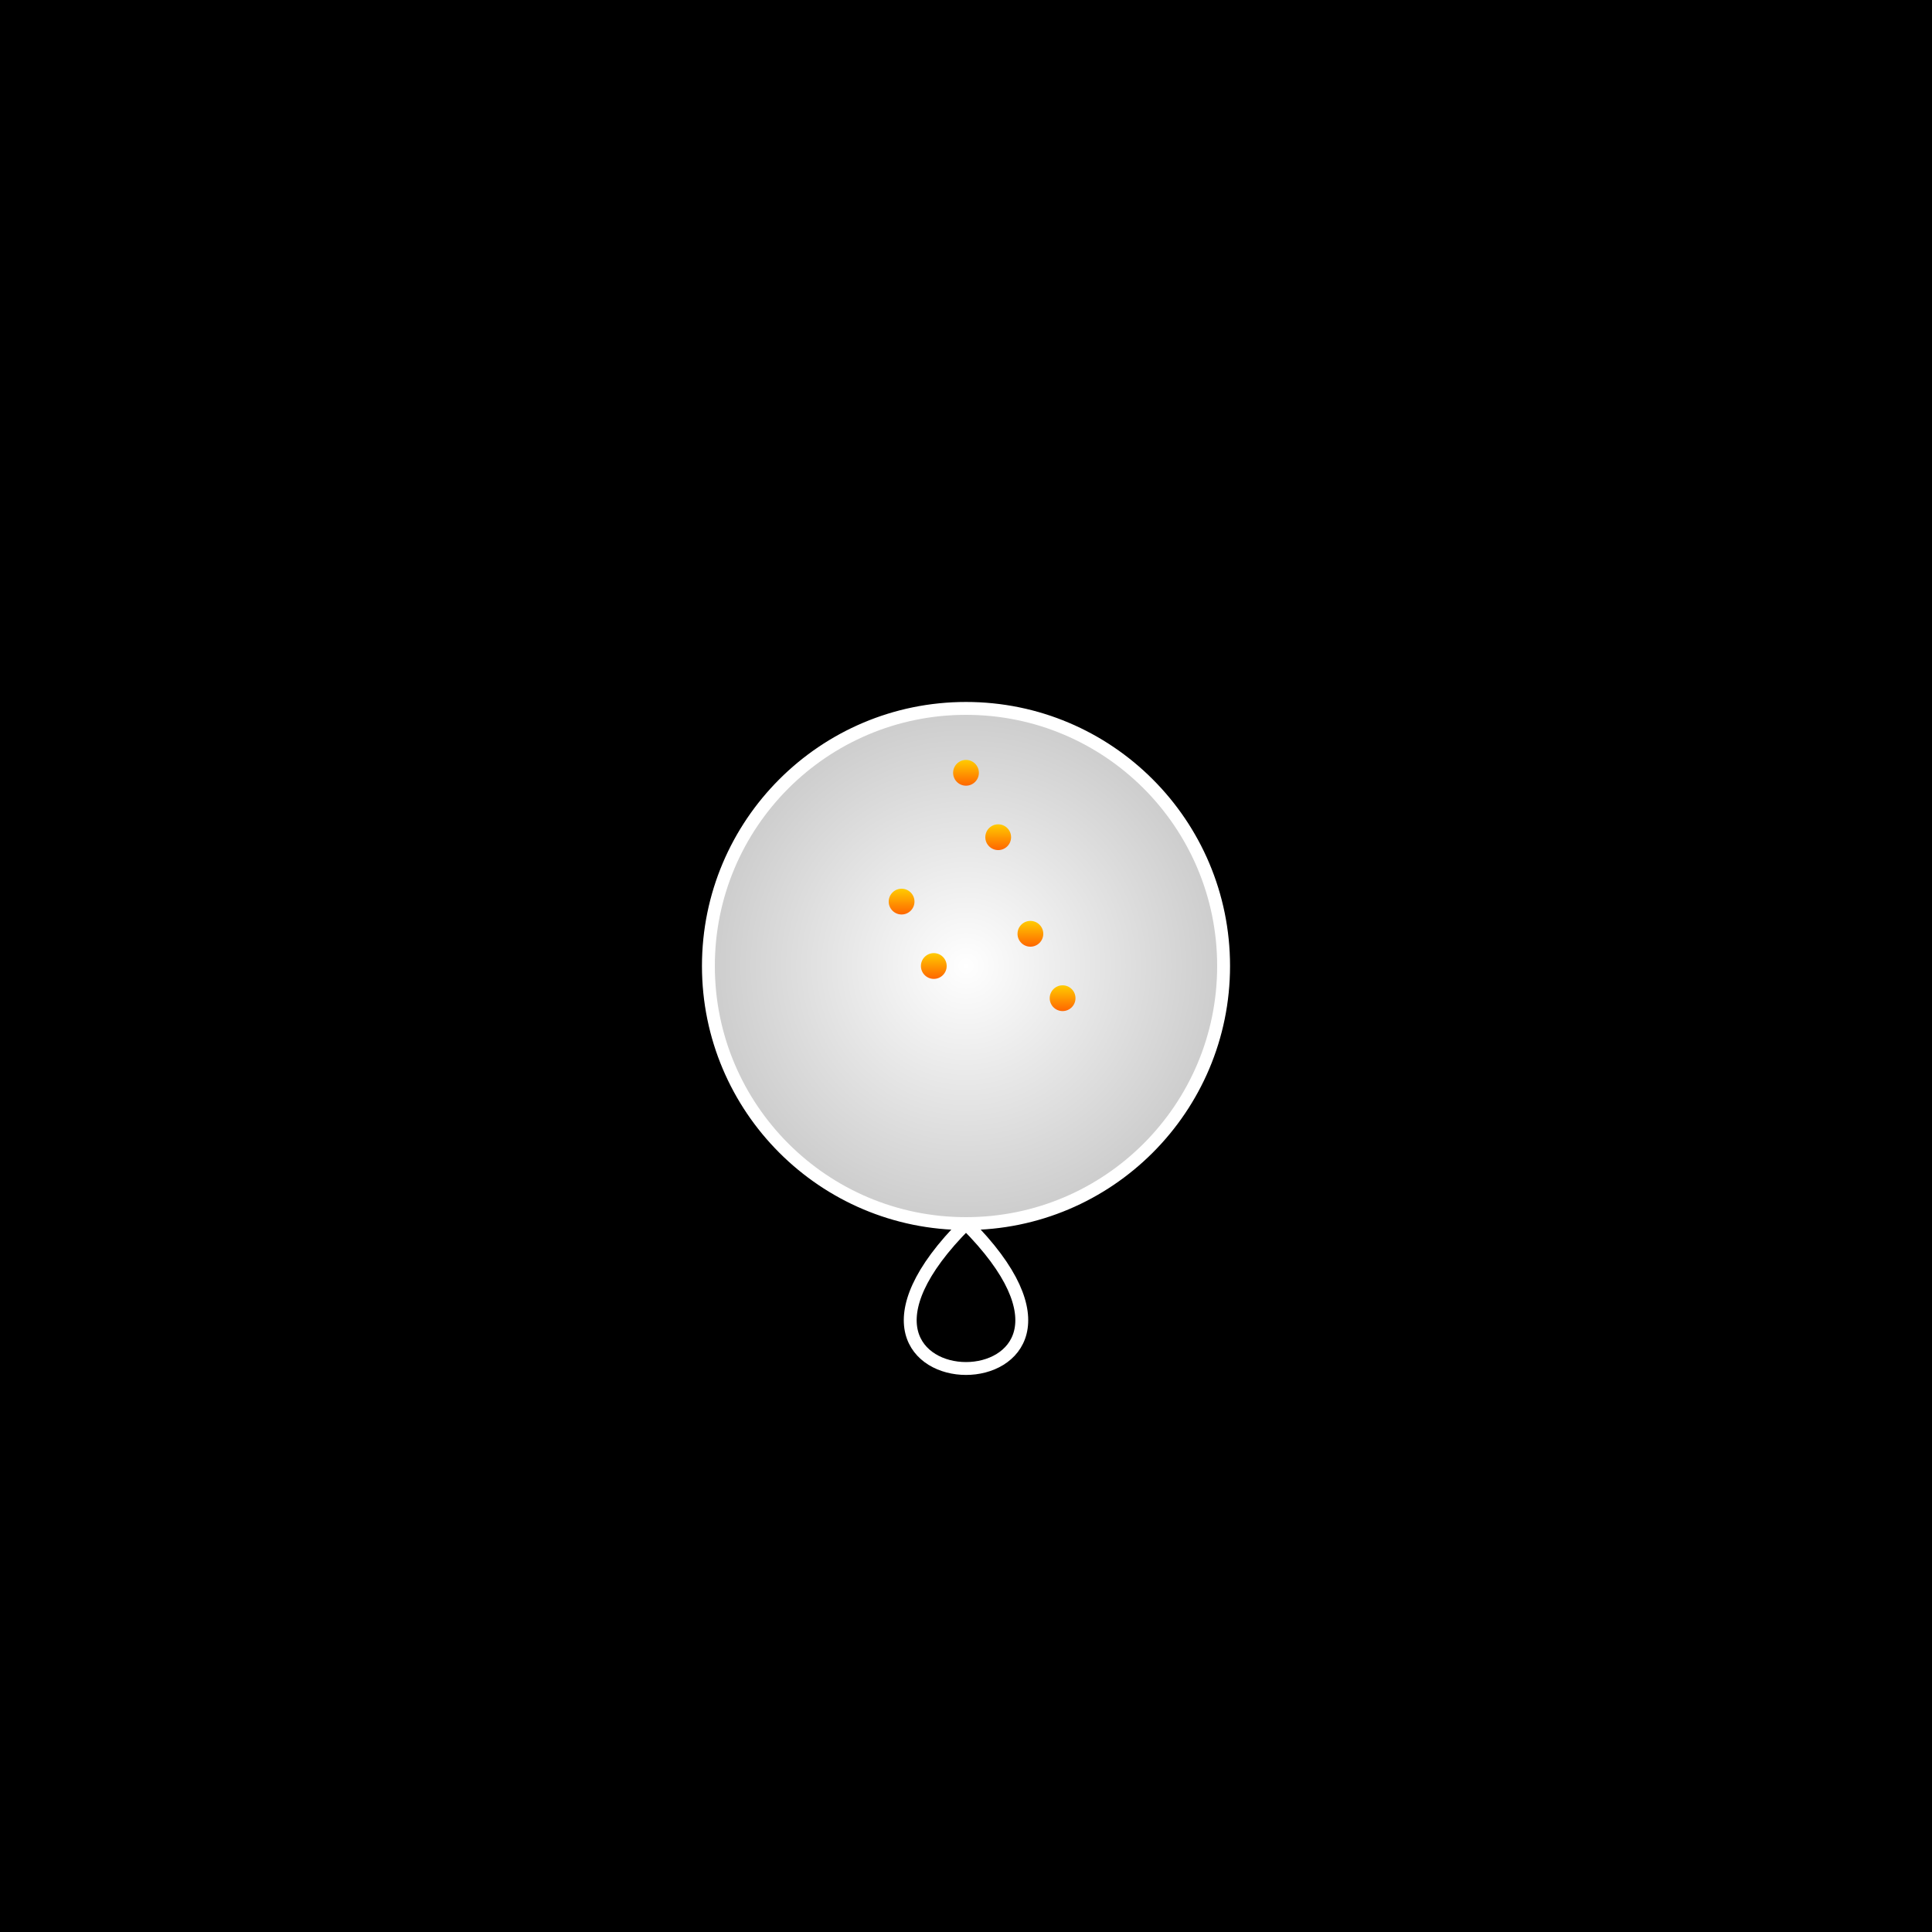 <svg width="300" height="300" viewBox="0 0 300 300" xmlns="http://www.w3.org/2000/svg">
  <defs>
    <linearGradient id="starGradient" x1="0" y1="0" x2="0" y2="1">
      <stop offset="0%" stop-color="#ffcc00"/>
      <stop offset="100%" stop-color="#ff6600"/>
    </linearGradient>
    <radialGradient id="cupGradient" cx="50%" cy="50%" r="50%" fx="50%" fy="50%">
      <stop offset="0%" stop-color="#ffffff"/>
      <stop offset="100%" stop-color="#cccccc"/>
    </radialGradient>
  </defs>
  <rect width="100%" height="100%" fill="#000000"/>
  <circle cx="150" cy="150" r="40" fill="url(#cupGradient)" stroke="#ffffff" stroke-width="2"/>
  <g>
    <circle cx="150" cy="120" r="2" fill="url(#starGradient)"/>
    <circle cx="140" cy="140" r="2" fill="url(#starGradient)"/>
    <circle cx="160" cy="145" r="2" fill="url(#starGradient)"/>
    <circle cx="155" cy="130" r="2" fill="url(#starGradient)"/>
    <circle cx="145" cy="150" r="2" fill="url(#starGradient)"/>
    <circle cx="165" cy="155" r="2" fill="url(#starGradient)"/>
  </g>
  <path d="M150 190 C120 220, 180 220, 150 190" stroke="#ffffff" stroke-width="2" fill="none"/>
</svg>